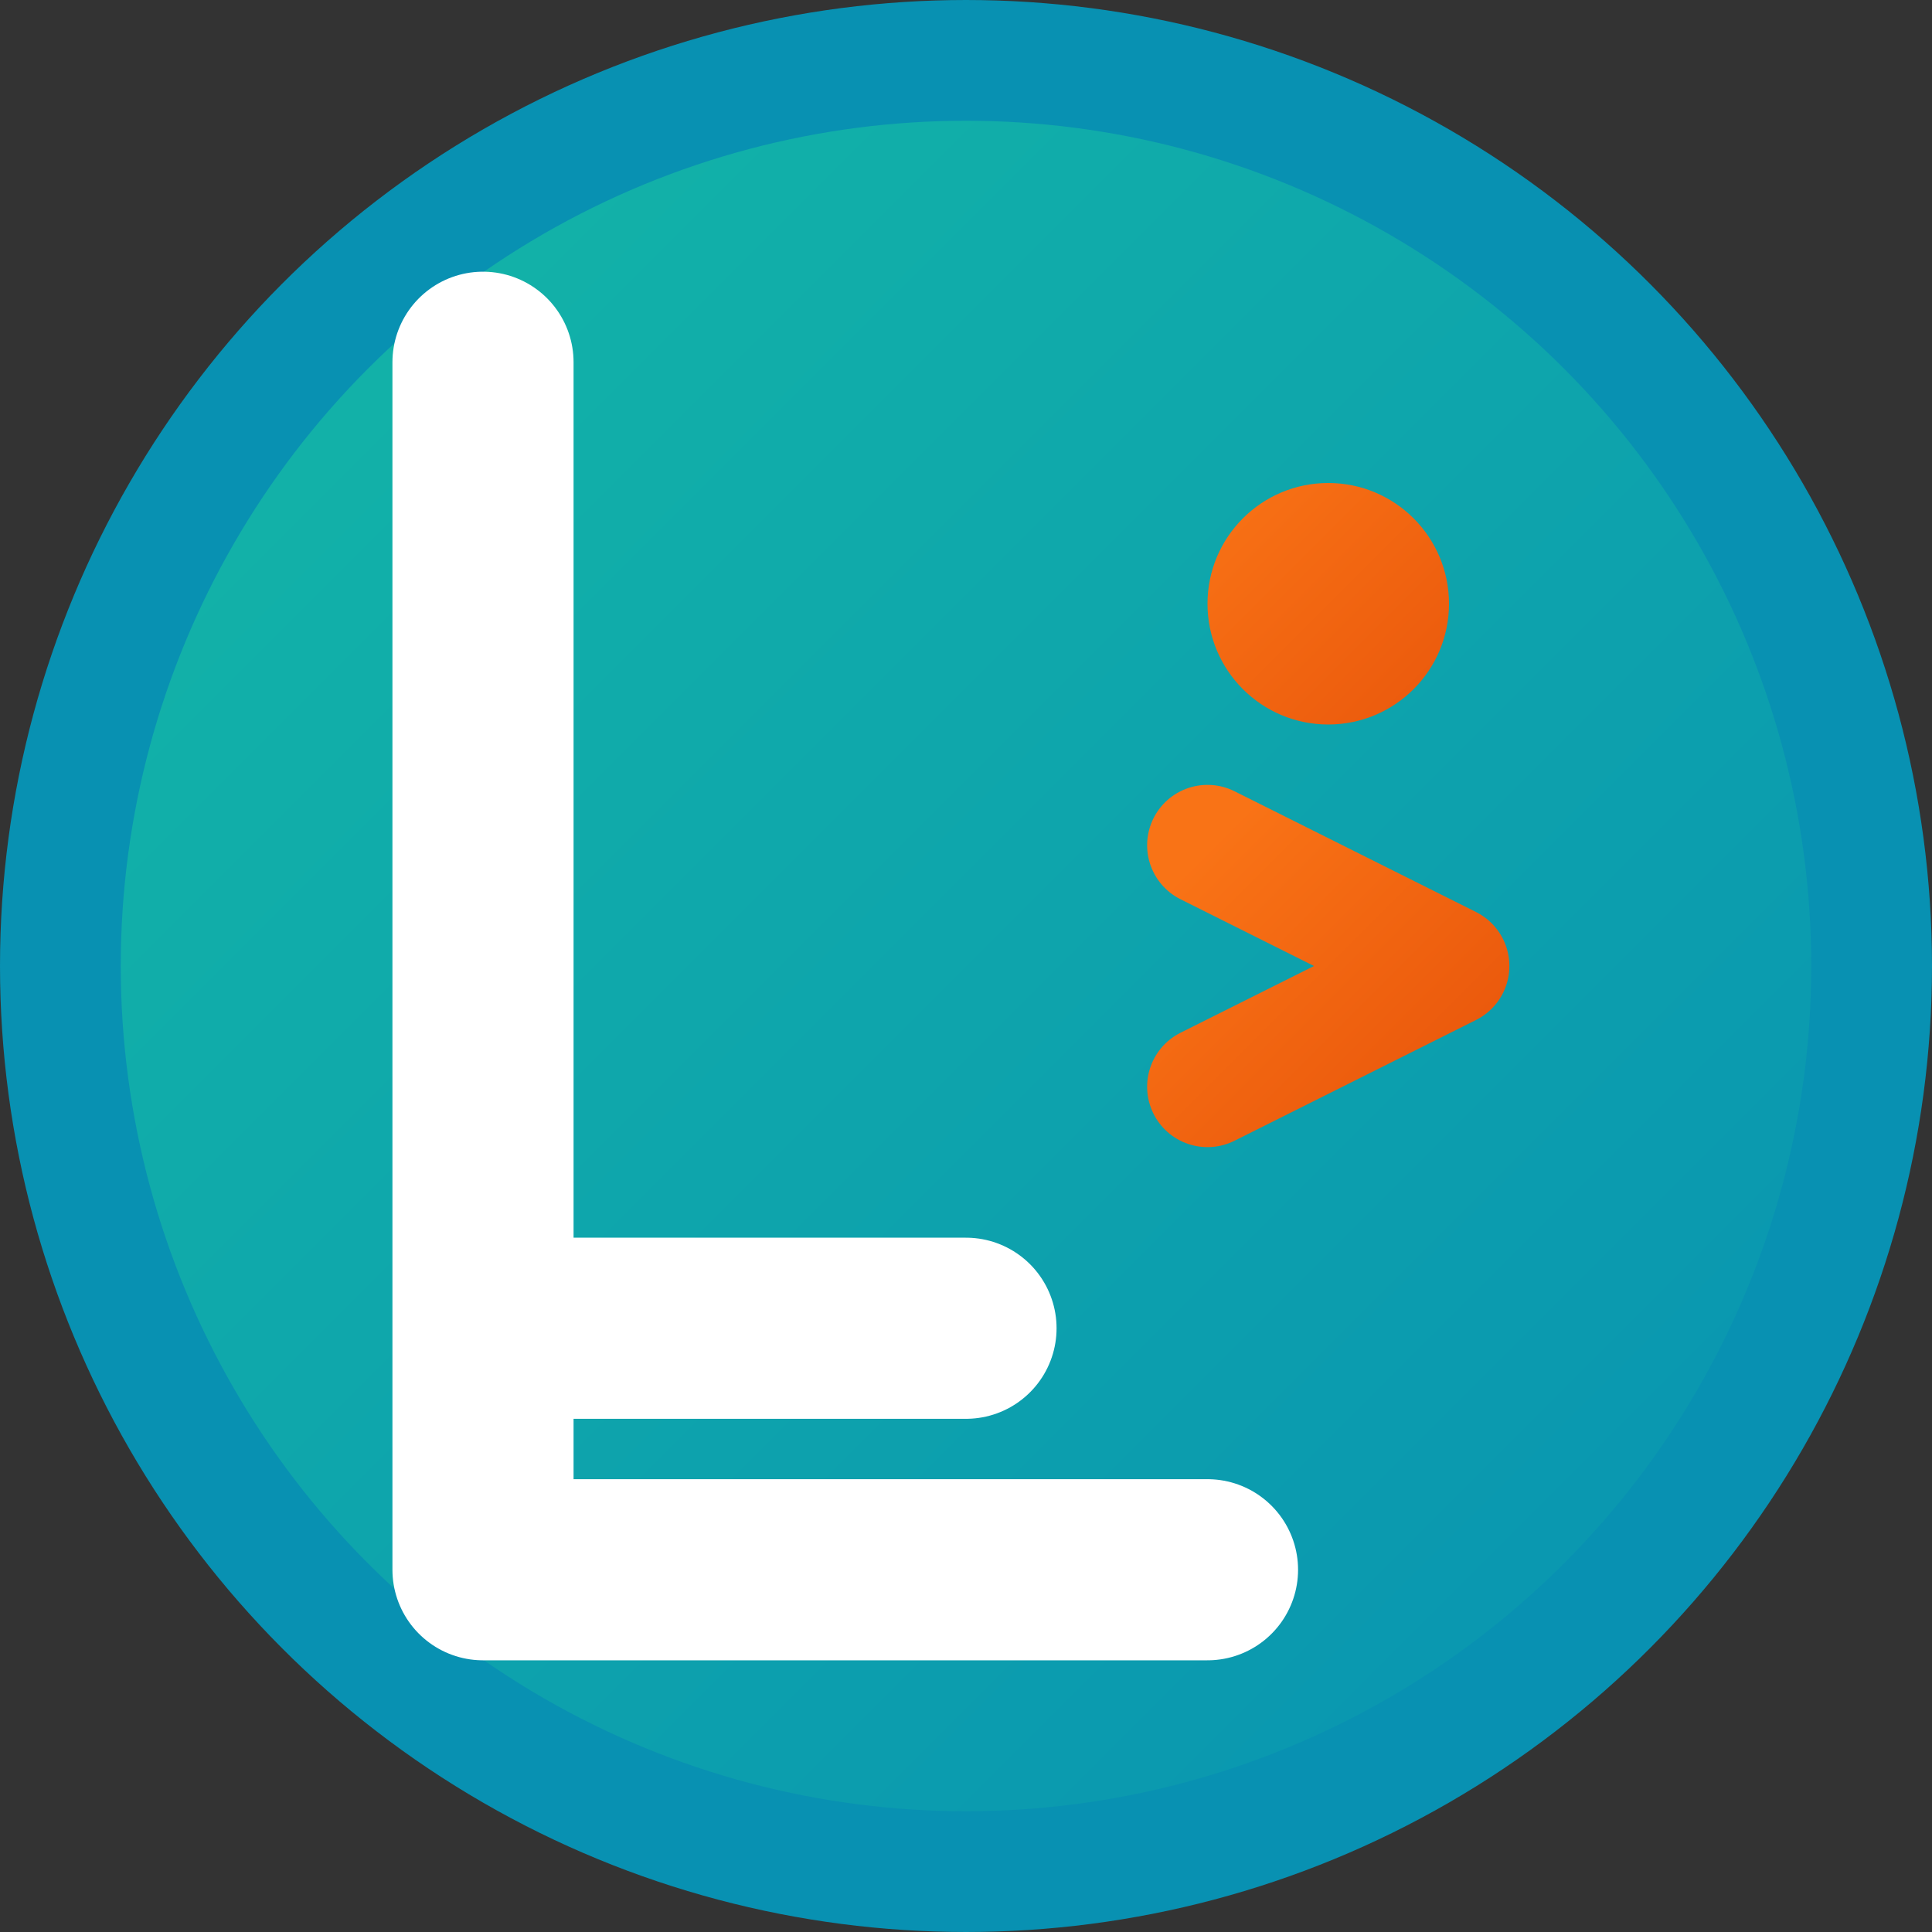 <svg width="32" height="32" viewBox="0 0 32 32" xmlns="http://www.w3.org/2000/svg">
  <rect x="0" y="0" width="32" height="32" fill="#333333" stroke="none"/>
  <defs>
    <linearGradient id="bgGradient" x1="0%" y1="0%" x2="100%" y2="100%">
      <stop offset="0%" style="stop-color:#14b8a6"/>
      <stop offset="100%" style="stop-color:#0891b2"/>
    </linearGradient>
    <linearGradient id="textGradient" x1="0%" y1="0%" x2="100%" y2="100%">
      <stop offset="0%" style="stop-color:#f97316"/>
      <stop offset="100%" style="stop-color:#ea580c"/>
    </linearGradient>
  </defs>
  
  <!-- Background circle -->
  <circle cx="16" cy="16" r="15" fill="url(#bgGradient)" stroke="#0891b2" stroke-width="2"/>
  
  <!-- Letter "L" -->
  <path d="M8 6 L8 26 L20 26 M8 22 L16 22" 
        stroke="white" 
        stroke-width="3" 
        stroke-linecap="round" 
        stroke-linejoin="round" 
        fill="none"/>
  
  <!-- Small accent dot -->
  <circle cx="22" cy="10" r="2" fill="url(#textGradient)"/>
  
  <!-- Code/tech accent -->
  <path d="M20 14 L24 16 L20 18" 
        stroke="url(#textGradient)" 
        stroke-width="2" 
        stroke-linecap="round" 
        stroke-linejoin="round" 
        fill="none"/>
</svg>